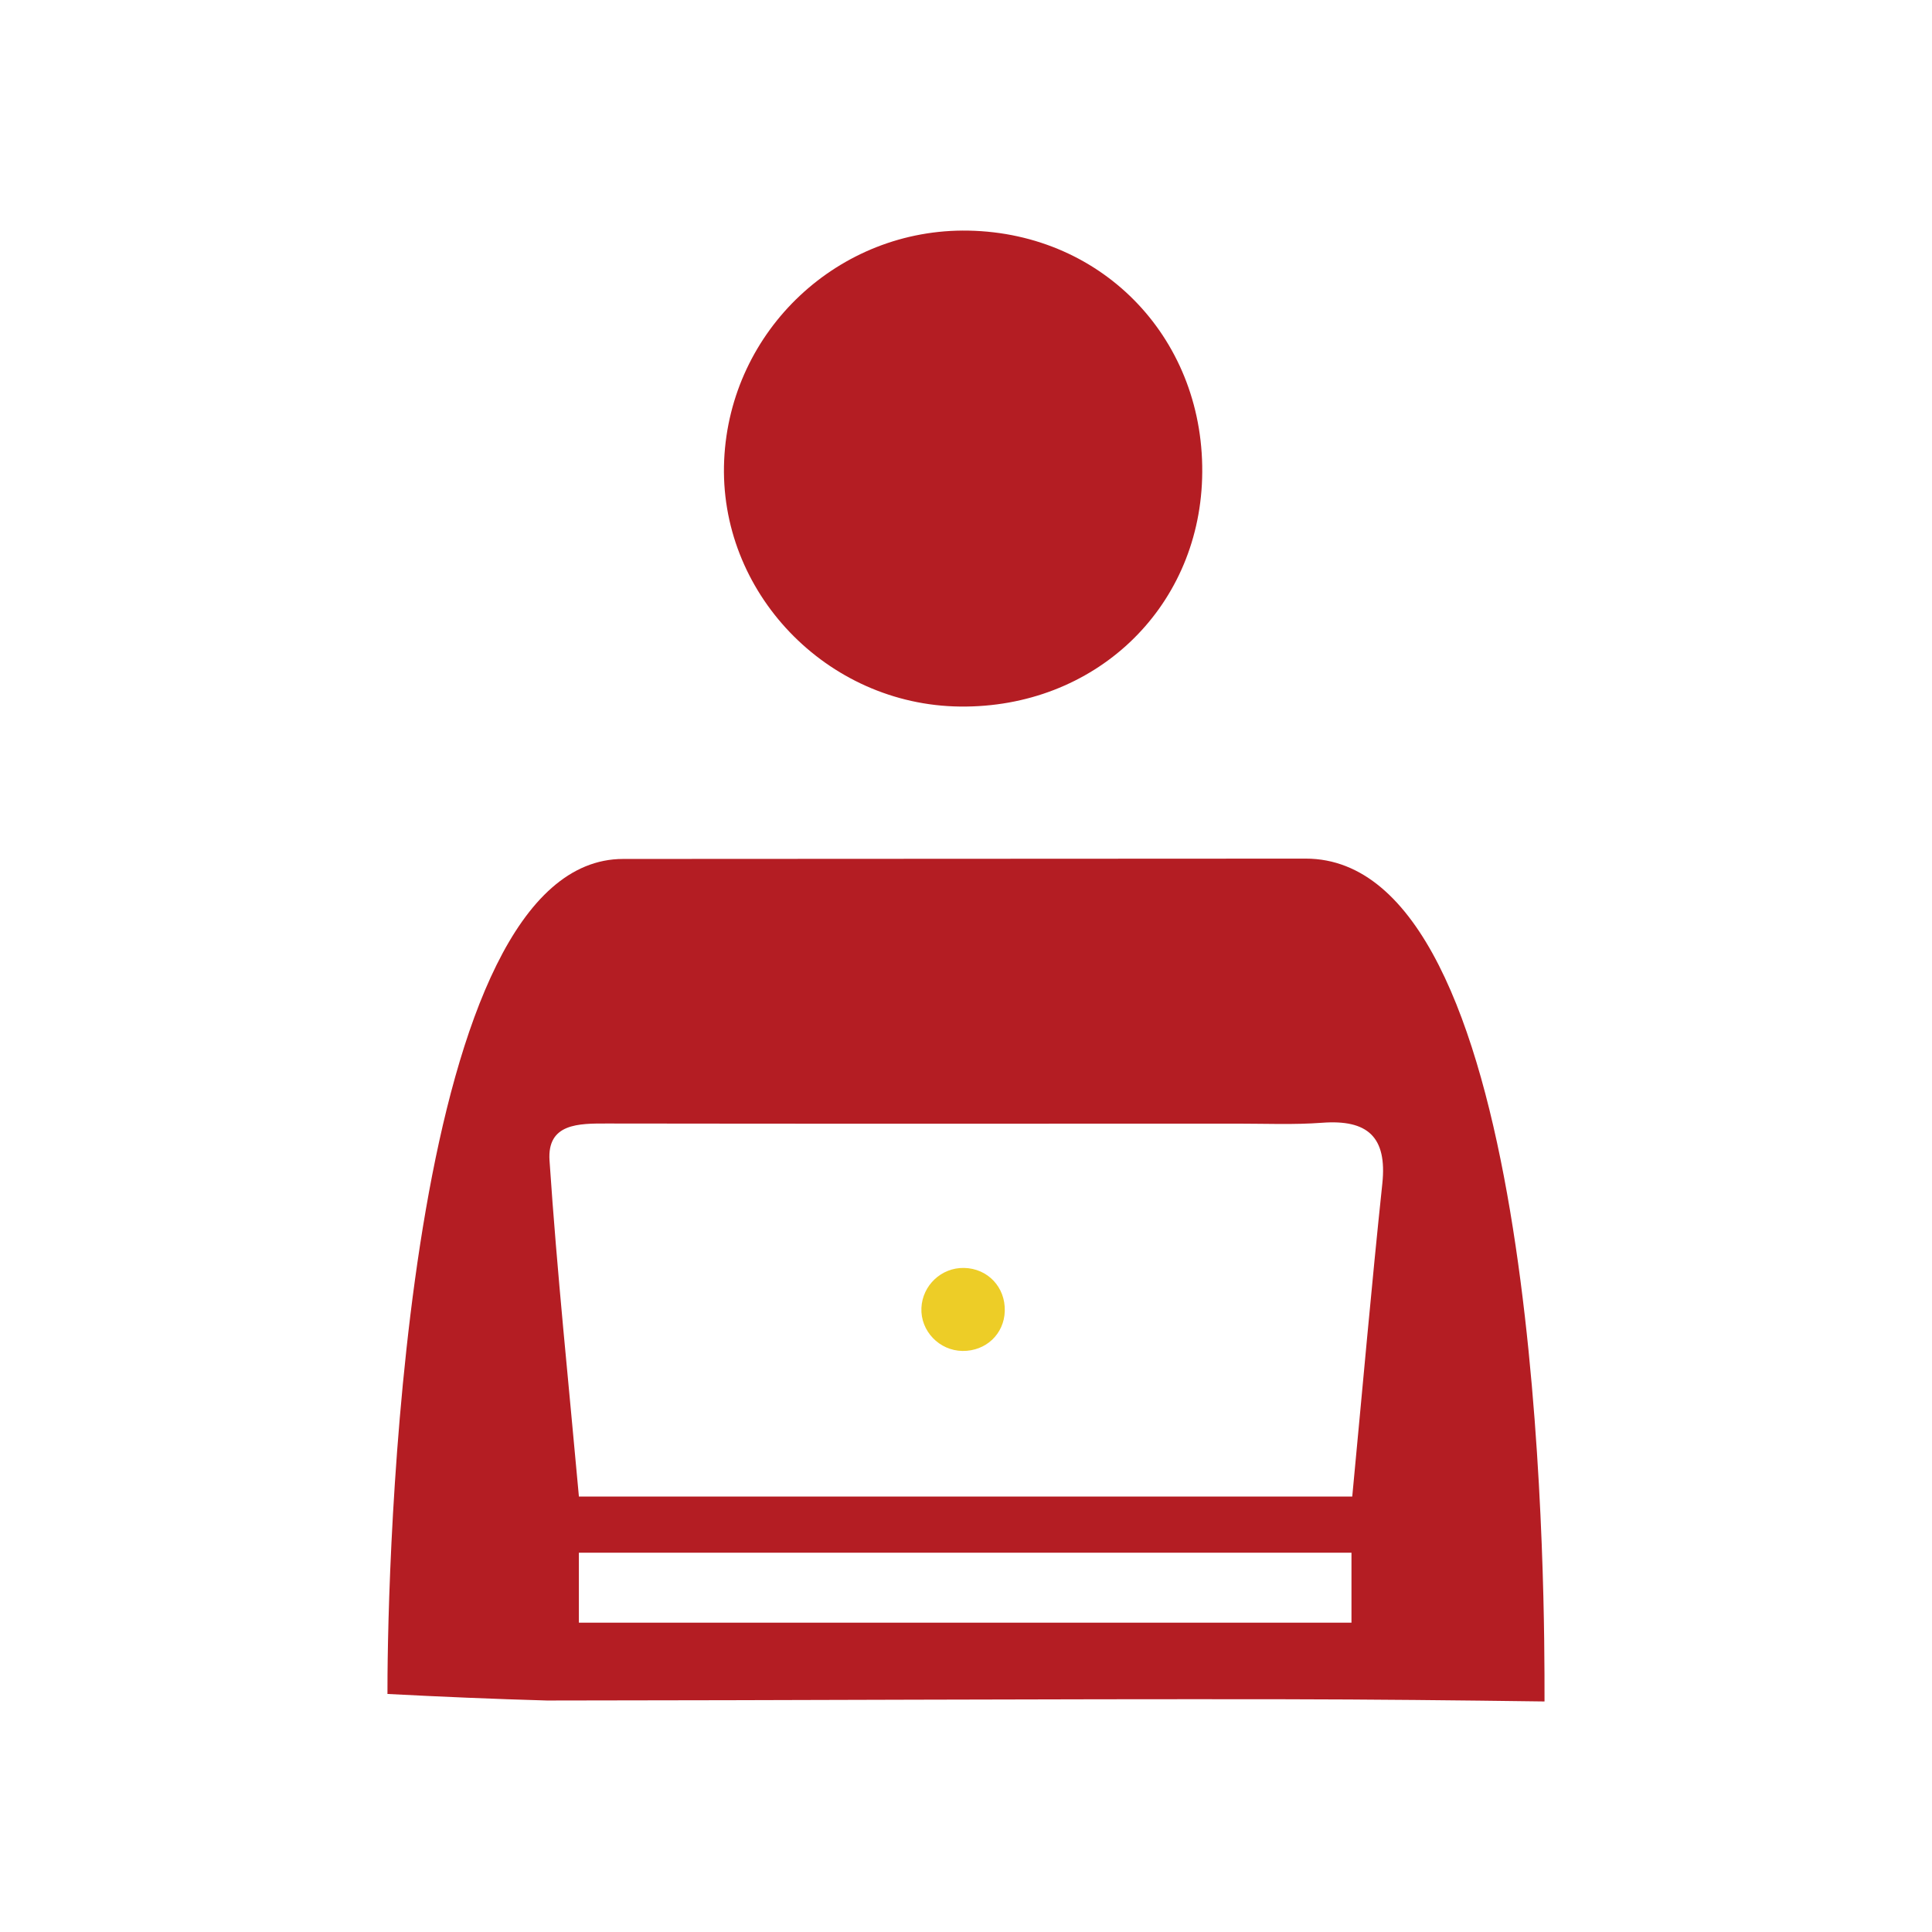 <?xml version="1.0" encoding="utf-8"?>
<!-- Generator: Adobe Illustrator 25.3.1, SVG Export Plug-In . SVG Version: 6.00 Build 0)  -->
<svg version="1.1" id="レイヤー_1" xmlns="http://www.w3.org/2000/svg" xmlns:xlink="http://www.w3.org/1999/xlink" x="0px"
	 y="0px" width="100px" height="100px" viewBox="0 0 100 100" enable-background="new 0 0 100 100" xml:space="preserve">
<g>
	<path fill="#B41D23" d="M79.942,86.647c-0.03-7.664-0.6-42.205-12.358-42.205c-11.773,0-23.557,0.017-35.329,0.017
		c-11.038,0-12.132,34.325-12.197,42.236c-0.003,0.328,0,0.656-0.003,0.984c2.75,0.144,5.502,0.261,8.257,0.339
		c12.725-0.007,25.45-0.084,38.175-0.065c4.486,0.007,8.971,0.054,13.457,0.114C79.944,87.593,79.944,87.12,79.942,86.647z
		 M69.952,83.989H29.963v-3.621h39.989V83.989z M71.549,61.263c-0.562,5.312-1.028,10.634-1.557,16.198c-13.406,0-26.502,0-40.028,0
		c-0.523-5.8-1.132-11.589-1.521-17.393c-0.13-1.935,1.524-1.917,2.976-1.915c10.872,0.016,21.745,0.009,32.617,0.006
		c1.467,0,2.939,0.064,4.398-0.045C70.773,57.939,71.806,58.832,71.549,61.263z"/>
	<path fill="#B41D23" d="M49.696,36.571c6.927,0.075,12.319-5.009,12.526-11.809c0.216-7.102-5.05-12.689-12.089-12.825
		c-6.72-0.13-12.345,5.15-12.65,11.875C37.173,30.637,42.782,36.497,49.696,36.571z"/>
	<path fill="#EDCD27" d="M49.899,65.628c-1.172-0.023-2.153,0.898-2.207,2.071c-0.054,1.191,0.924,2.213,2.13,2.226
		c1.208,0.013,2.149-0.874,2.185-2.06C52.045,66.626,51.126,65.652,49.899,65.628z"/>
</g>
</svg>
